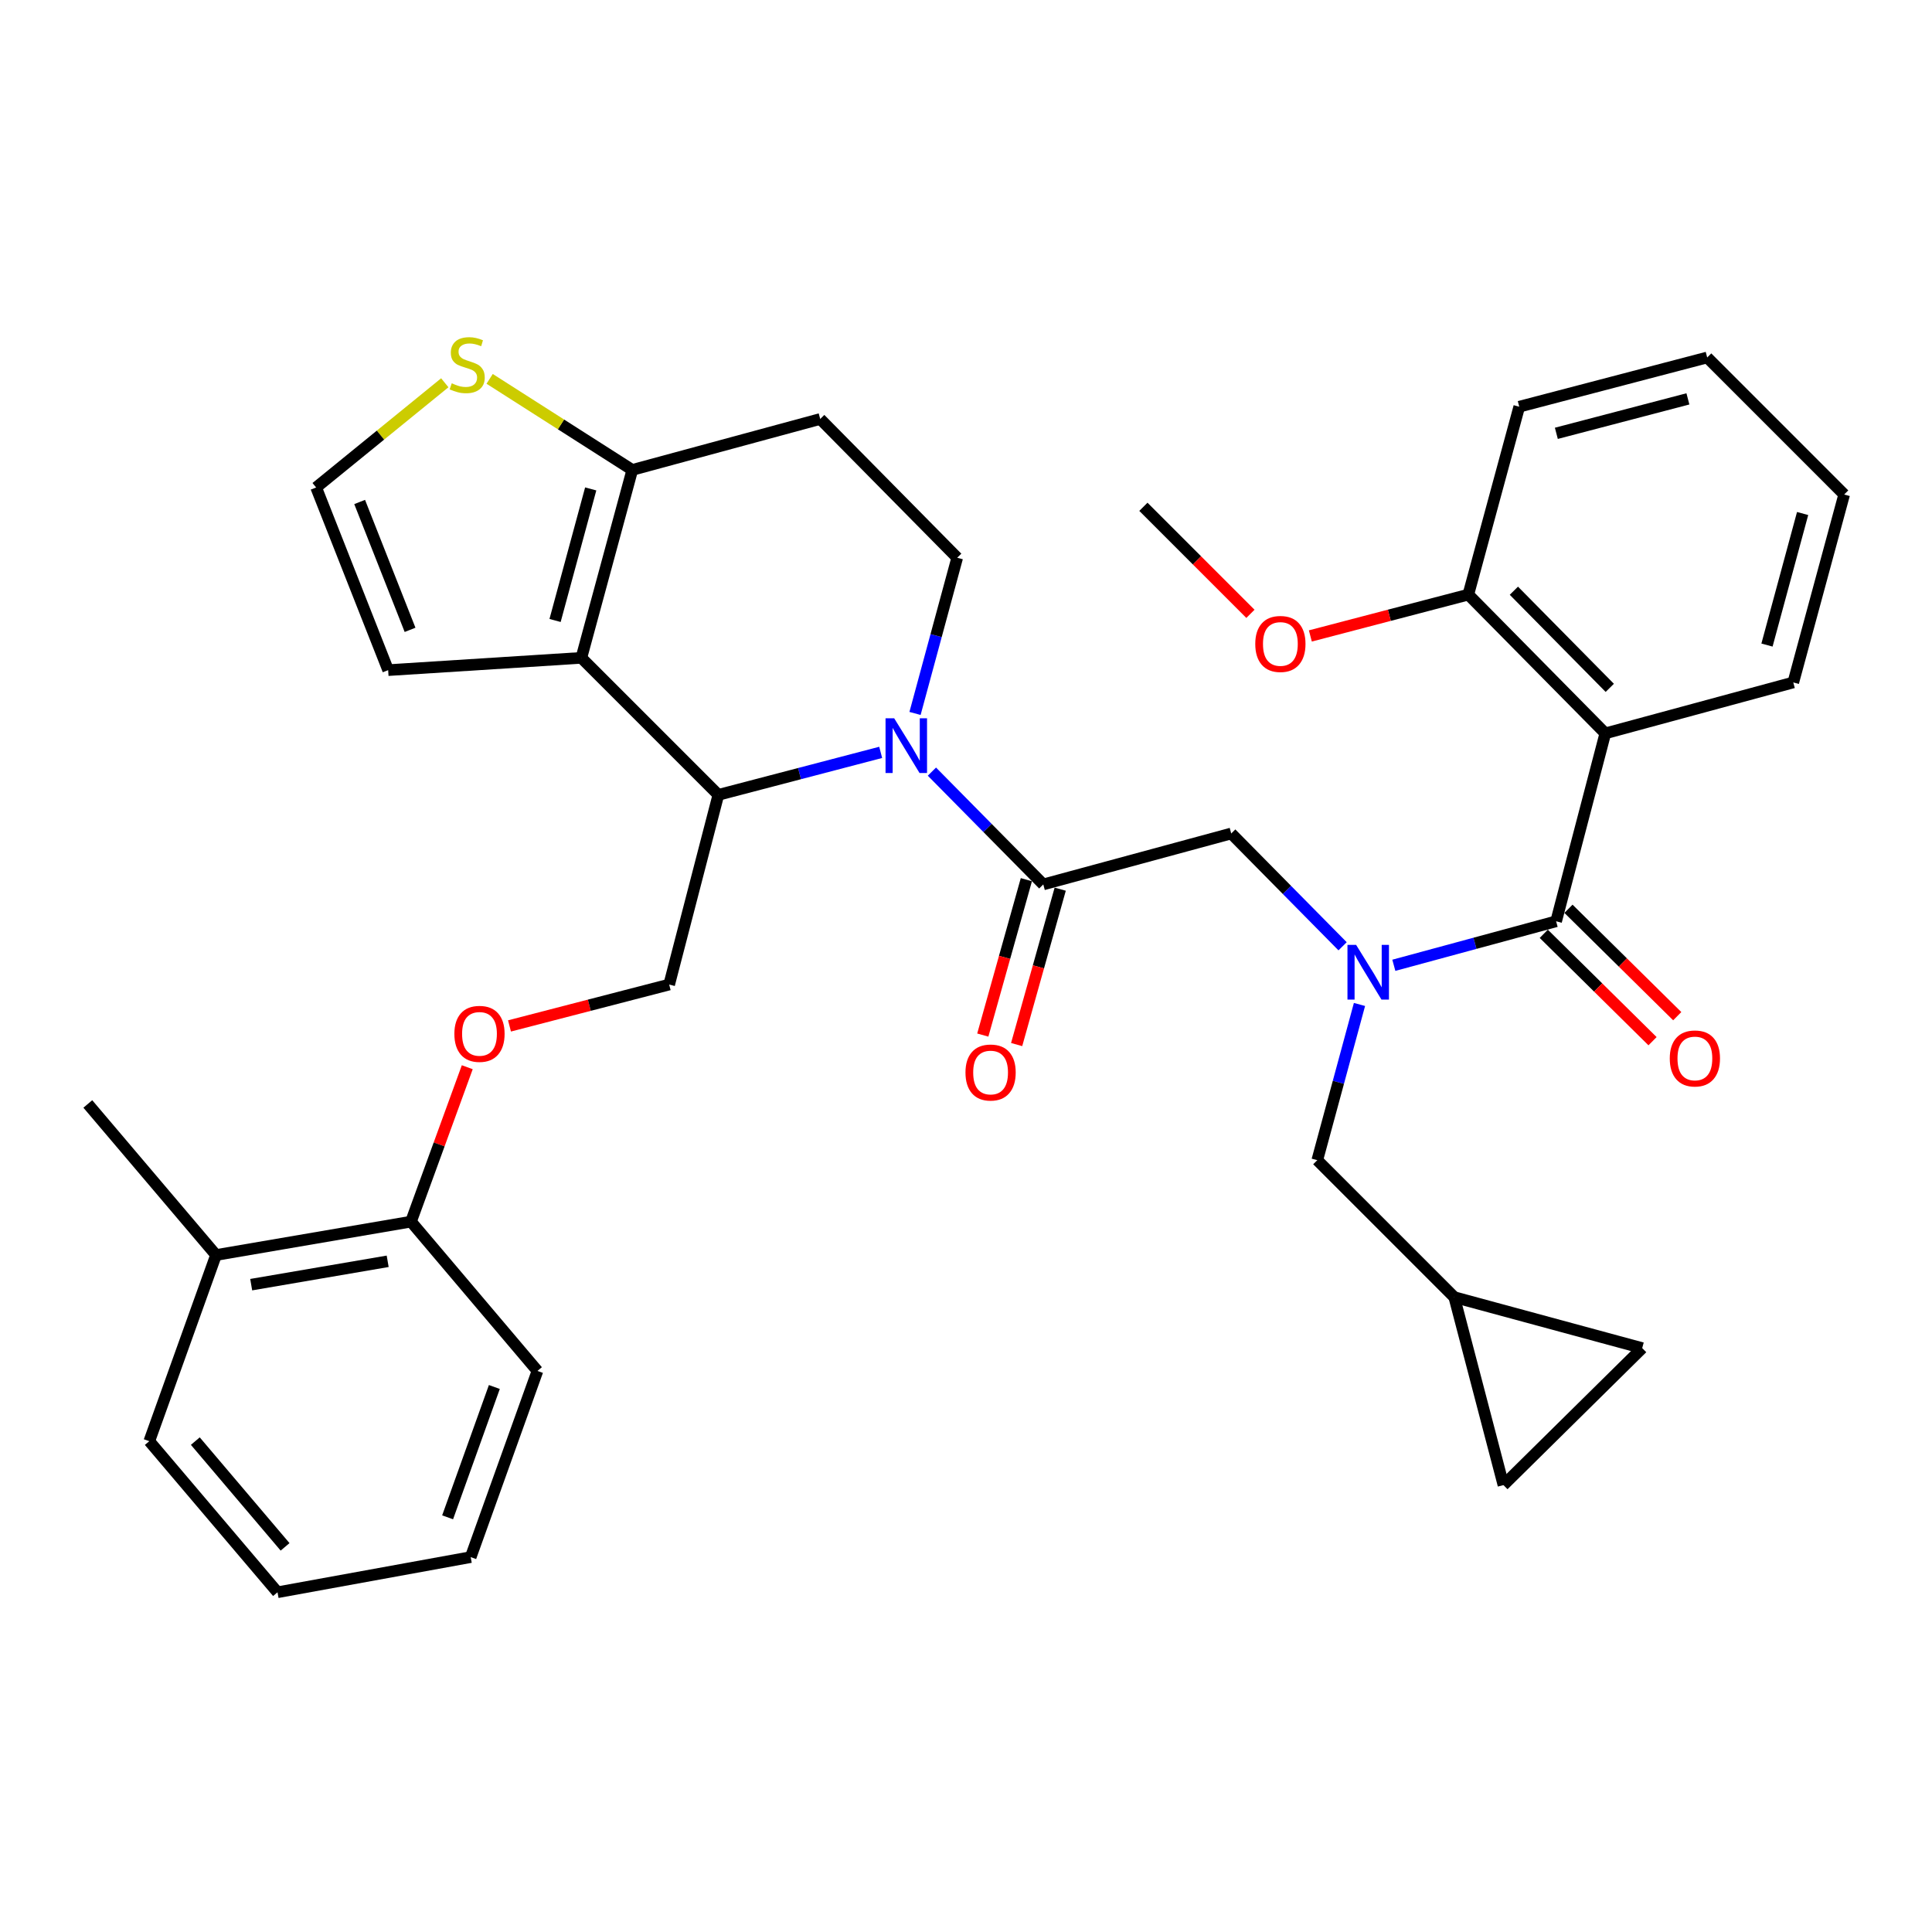 <?xml version='1.0' encoding='iso-8859-1'?>
<svg version='1.1' baseProfile='full'
              xmlns='http://www.w3.org/2000/svg'
                      xmlns:rdkit='http://www.rdkit.org/xml'
                      xmlns:xlink='http://www.w3.org/1999/xlink'
                  xml:space='preserve'
width='1000px' height='1000px' viewBox='0 0 1000 1000'>
<!-- END OF HEADER -->
<rect style='opacity:1.0;fill:#FFFFFF;stroke:none' width='1000' height='1000' x='0' y='0'> </rect>
<path class='bond-0' d='M 830.906,379.589 L 759.997,307.771' style='fill:none;fill-rule:evenodd;stroke:#000000;stroke-width:6px;stroke-linecap:butt;stroke-linejoin:miter;stroke-opacity:1' />
<path class='bond-0' d='M 833.219,356.031 L 783.583,305.758' style='fill:none;fill-rule:evenodd;stroke:#000000;stroke-width:6px;stroke-linecap:butt;stroke-linejoin:miter;stroke-opacity:1' />
<path class='bond-1' d='M 830.906,379.589 L 928.2,353.233' style='fill:none;fill-rule:evenodd;stroke:#000000;stroke-width:6px;stroke-linecap:butt;stroke-linejoin:miter;stroke-opacity:1' />
<path class='bond-2' d='M 830.906,379.589 L 805.45,476.863' style='fill:none;fill-rule:evenodd;stroke:#000000;stroke-width:6px;stroke-linecap:butt;stroke-linejoin:miter;stroke-opacity:1' />
<path class='bond-3' d='M 694.923,489.795 L 666.1,460.603' style='fill:none;fill-rule:evenodd;stroke:#0000FF;stroke-width:6px;stroke-linecap:butt;stroke-linejoin:miter;stroke-opacity:1' />
<path class='bond-3' d='M 666.1,460.603 L 637.278,431.41' style='fill:none;fill-rule:evenodd;stroke:#000000;stroke-width:6px;stroke-linecap:butt;stroke-linejoin:miter;stroke-opacity:1' />
<path class='bond-4' d='M 721.445,499.634 L 763.448,488.249' style='fill:none;fill-rule:evenodd;stroke:#0000FF;stroke-width:6px;stroke-linecap:butt;stroke-linejoin:miter;stroke-opacity:1' />
<path class='bond-4' d='M 763.448,488.249 L 805.45,476.863' style='fill:none;fill-rule:evenodd;stroke:#000000;stroke-width:6px;stroke-linecap:butt;stroke-linejoin:miter;stroke-opacity:1' />
<path class='bond-5' d='M 703.665,519.908 L 692.743,560.205' style='fill:none;fill-rule:evenodd;stroke:#0000FF;stroke-width:6px;stroke-linecap:butt;stroke-linejoin:miter;stroke-opacity:1' />
<path class='bond-5' d='M 692.743,560.205 L 681.82,600.503' style='fill:none;fill-rule:evenodd;stroke:#000000;stroke-width:6px;stroke-linecap:butt;stroke-linejoin:miter;stroke-opacity:1' />
<path class='bond-6' d='M 799.057,483.337 L 827.205,511.128' style='fill:none;fill-rule:evenodd;stroke:#000000;stroke-width:6px;stroke-linecap:butt;stroke-linejoin:miter;stroke-opacity:1' />
<path class='bond-6' d='M 827.205,511.128 L 855.352,538.919' style='fill:none;fill-rule:evenodd;stroke:#FF0000;stroke-width:6px;stroke-linecap:butt;stroke-linejoin:miter;stroke-opacity:1' />
<path class='bond-6' d='M 811.842,470.388 L 839.99,498.179' style='fill:none;fill-rule:evenodd;stroke:#000000;stroke-width:6px;stroke-linecap:butt;stroke-linejoin:miter;stroke-opacity:1' />
<path class='bond-6' d='M 839.99,498.179 L 868.137,525.97' style='fill:none;fill-rule:evenodd;stroke:#FF0000;stroke-width:6px;stroke-linecap:butt;stroke-linejoin:miter;stroke-opacity:1' />
<path class='bond-7' d='M 759.997,307.771 L 719.117,318.469' style='fill:none;fill-rule:evenodd;stroke:#000000;stroke-width:6px;stroke-linecap:butt;stroke-linejoin:miter;stroke-opacity:1' />
<path class='bond-7' d='M 719.117,318.469 L 678.237,329.167' style='fill:none;fill-rule:evenodd;stroke:#FF0000;stroke-width:6px;stroke-linecap:butt;stroke-linejoin:miter;stroke-opacity:1' />
<path class='bond-8' d='M 759.997,307.771 L 786.363,210.507' style='fill:none;fill-rule:evenodd;stroke:#000000;stroke-width:6px;stroke-linecap:butt;stroke-linejoin:miter;stroke-opacity:1' />
<path class='bond-9' d='M 928.2,353.233 L 954.545,255.959' style='fill:none;fill-rule:evenodd;stroke:#000000;stroke-width:6px;stroke-linecap:butt;stroke-linejoin:miter;stroke-opacity:1' />
<path class='bond-9' d='M 914.587,333.885 L 933.029,265.793' style='fill:none;fill-rule:evenodd;stroke:#000000;stroke-width:6px;stroke-linecap:butt;stroke-linejoin:miter;stroke-opacity:1' />
<path class='bond-10' d='M 752.729,671.411 L 778.184,768.685' style='fill:none;fill-rule:evenodd;stroke:#000000;stroke-width:6px;stroke-linecap:butt;stroke-linejoin:miter;stroke-opacity:1' />
<path class='bond-11' d='M 752.729,671.411 L 850.003,697.777' style='fill:none;fill-rule:evenodd;stroke:#000000;stroke-width:6px;stroke-linecap:butt;stroke-linejoin:miter;stroke-opacity:1' />
<path class='bond-12' d='M 752.729,671.411 L 681.82,600.503' style='fill:none;fill-rule:evenodd;stroke:#000000;stroke-width:6px;stroke-linecap:butt;stroke-linejoin:miter;stroke-opacity:1' />
<path class='bond-13' d='M 778.184,768.685 L 850.003,697.777' style='fill:none;fill-rule:evenodd;stroke:#000000;stroke-width:6px;stroke-linecap:butt;stroke-linejoin:miter;stroke-opacity:1' />
<path class='bond-14' d='M 455.841,389.426 L 413.831,400.42' style='fill:none;fill-rule:evenodd;stroke:#0000FF;stroke-width:6px;stroke-linecap:butt;stroke-linejoin:miter;stroke-opacity:1' />
<path class='bond-14' d='M 413.831,400.42 L 371.821,411.414' style='fill:none;fill-rule:evenodd;stroke:#000000;stroke-width:6px;stroke-linecap:butt;stroke-linejoin:miter;stroke-opacity:1' />
<path class='bond-15' d='M 482.358,399.391 L 511.181,428.584' style='fill:none;fill-rule:evenodd;stroke:#0000FF;stroke-width:6px;stroke-linecap:butt;stroke-linejoin:miter;stroke-opacity:1' />
<path class='bond-15' d='M 511.181,428.584 L 540.003,457.776' style='fill:none;fill-rule:evenodd;stroke:#000000;stroke-width:6px;stroke-linecap:butt;stroke-linejoin:miter;stroke-opacity:1' />
<path class='bond-16' d='M 473.614,369.278 L 484.532,328.981' style='fill:none;fill-rule:evenodd;stroke:#0000FF;stroke-width:6px;stroke-linecap:butt;stroke-linejoin:miter;stroke-opacity:1' />
<path class='bond-16' d='M 484.532,328.981 L 495.451,288.684' style='fill:none;fill-rule:evenodd;stroke:#000000;stroke-width:6px;stroke-linecap:butt;stroke-linejoin:miter;stroke-opacity:1' />
<path class='bond-17' d='M 531.243,455.32 L 519.967,495.534' style='fill:none;fill-rule:evenodd;stroke:#000000;stroke-width:6px;stroke-linecap:butt;stroke-linejoin:miter;stroke-opacity:1' />
<path class='bond-17' d='M 519.967,495.534 L 508.691,535.748' style='fill:none;fill-rule:evenodd;stroke:#FF0000;stroke-width:6px;stroke-linecap:butt;stroke-linejoin:miter;stroke-opacity:1' />
<path class='bond-17' d='M 548.764,460.233 L 537.488,500.447' style='fill:none;fill-rule:evenodd;stroke:#000000;stroke-width:6px;stroke-linecap:butt;stroke-linejoin:miter;stroke-opacity:1' />
<path class='bond-17' d='M 537.488,500.447 L 526.212,540.661' style='fill:none;fill-rule:evenodd;stroke:#FF0000;stroke-width:6px;stroke-linecap:butt;stroke-linejoin:miter;stroke-opacity:1' />
<path class='bond-18' d='M 540.003,457.776 L 637.278,431.41' style='fill:none;fill-rule:evenodd;stroke:#000000;stroke-width:6px;stroke-linecap:butt;stroke-linejoin:miter;stroke-opacity:1' />
<path class='bond-19' d='M 371.821,411.414 L 300.913,340.505' style='fill:none;fill-rule:evenodd;stroke:#000000;stroke-width:6px;stroke-linecap:butt;stroke-linejoin:miter;stroke-opacity:1' />
<path class='bond-20' d='M 371.821,411.414 L 346.365,509.598' style='fill:none;fill-rule:evenodd;stroke:#000000;stroke-width:6px;stroke-linecap:butt;stroke-linejoin:miter;stroke-opacity:1' />
<path class='bond-21' d='M 495.451,288.684 L 424.542,216.866' style='fill:none;fill-rule:evenodd;stroke:#000000;stroke-width:6px;stroke-linecap:butt;stroke-linejoin:miter;stroke-opacity:1' />
<path class='bond-22' d='M 424.542,216.866 L 327.268,243.231' style='fill:none;fill-rule:evenodd;stroke:#000000;stroke-width:6px;stroke-linecap:butt;stroke-linejoin:miter;stroke-opacity:1' />
<path class='bond-23' d='M 300.913,340.505 L 327.268,243.231' style='fill:none;fill-rule:evenodd;stroke:#000000;stroke-width:6px;stroke-linecap:butt;stroke-linejoin:miter;stroke-opacity:1' />
<path class='bond-23' d='M 287.302,321.155 L 305.751,253.064' style='fill:none;fill-rule:evenodd;stroke:#000000;stroke-width:6px;stroke-linecap:butt;stroke-linejoin:miter;stroke-opacity:1' />
<path class='bond-24' d='M 300.913,340.505 L 200.909,346.864' style='fill:none;fill-rule:evenodd;stroke:#000000;stroke-width:6px;stroke-linecap:butt;stroke-linejoin:miter;stroke-opacity:1' />
<path class='bond-25' d='M 327.268,243.231 L 290.353,219.663' style='fill:none;fill-rule:evenodd;stroke:#000000;stroke-width:6px;stroke-linecap:butt;stroke-linejoin:miter;stroke-opacity:1' />
<path class='bond-25' d='M 290.353,219.663 L 253.437,196.095' style='fill:none;fill-rule:evenodd;stroke:#CCCC00;stroke-width:6px;stroke-linecap:butt;stroke-linejoin:miter;stroke-opacity:1' />
<path class='bond-26' d='M 230.222,198.122 L 196.929,225.221' style='fill:none;fill-rule:evenodd;stroke:#CCCC00;stroke-width:6px;stroke-linecap:butt;stroke-linejoin:miter;stroke-opacity:1' />
<path class='bond-26' d='M 196.929,225.221 L 163.635,252.32' style='fill:none;fill-rule:evenodd;stroke:#000000;stroke-width:6px;stroke-linecap:butt;stroke-linejoin:miter;stroke-opacity:1' />
<path class='bond-27' d='M 163.635,252.32 L 200.909,346.864' style='fill:none;fill-rule:evenodd;stroke:#000000;stroke-width:6px;stroke-linecap:butt;stroke-linejoin:miter;stroke-opacity:1' />
<path class='bond-27' d='M 186.155,259.827 L 212.247,326.008' style='fill:none;fill-rule:evenodd;stroke:#000000;stroke-width:6px;stroke-linecap:butt;stroke-linejoin:miter;stroke-opacity:1' />
<path class='bond-28' d='M 45.455,571.407 L 111.814,649.595' style='fill:none;fill-rule:evenodd;stroke:#000000;stroke-width:6px;stroke-linecap:butt;stroke-linejoin:miter;stroke-opacity:1' />
<path class='bond-29' d='M 263.717,531.017 L 305.041,520.307' style='fill:none;fill-rule:evenodd;stroke:#FF0000;stroke-width:6px;stroke-linecap:butt;stroke-linejoin:miter;stroke-opacity:1' />
<path class='bond-29' d='M 305.041,520.307 L 346.365,509.598' style='fill:none;fill-rule:evenodd;stroke:#000000;stroke-width:6px;stroke-linecap:butt;stroke-linejoin:miter;stroke-opacity:1' />
<path class='bond-30' d='M 241.858,552.392 L 227.293,592.355' style='fill:none;fill-rule:evenodd;stroke:#FF0000;stroke-width:6px;stroke-linecap:butt;stroke-linejoin:miter;stroke-opacity:1' />
<path class='bond-30' d='M 227.293,592.355 L 212.727,632.317' style='fill:none;fill-rule:evenodd;stroke:#000000;stroke-width:6px;stroke-linecap:butt;stroke-linejoin:miter;stroke-opacity:1' />
<path class='bond-31' d='M 111.814,649.595 L 212.727,632.317' style='fill:none;fill-rule:evenodd;stroke:#000000;stroke-width:6px;stroke-linecap:butt;stroke-linejoin:miter;stroke-opacity:1' />
<path class='bond-31' d='M 130.021,664.939 L 200.661,652.845' style='fill:none;fill-rule:evenodd;stroke:#000000;stroke-width:6px;stroke-linecap:butt;stroke-linejoin:miter;stroke-opacity:1' />
<path class='bond-32' d='M 111.814,649.595 L 77.269,745.959' style='fill:none;fill-rule:evenodd;stroke:#000000;stroke-width:6px;stroke-linecap:butt;stroke-linejoin:miter;stroke-opacity:1' />
<path class='bond-33' d='M 212.727,632.317 L 278.186,709.595' style='fill:none;fill-rule:evenodd;stroke:#000000;stroke-width:6px;stroke-linecap:butt;stroke-linejoin:miter;stroke-opacity:1' />
<path class='bond-34' d='M 77.269,745.959 L 143.638,824.156' style='fill:none;fill-rule:evenodd;stroke:#000000;stroke-width:6px;stroke-linecap:butt;stroke-linejoin:miter;stroke-opacity:1' />
<path class='bond-34' d='M 101.098,745.913 L 147.557,800.651' style='fill:none;fill-rule:evenodd;stroke:#000000;stroke-width:6px;stroke-linecap:butt;stroke-linejoin:miter;stroke-opacity:1' />
<path class='bond-35' d='M 278.186,709.595 L 243.632,805.959' style='fill:none;fill-rule:evenodd;stroke:#000000;stroke-width:6px;stroke-linecap:butt;stroke-linejoin:miter;stroke-opacity:1' />
<path class='bond-35' d='M 255.874,717.907 L 231.686,785.362' style='fill:none;fill-rule:evenodd;stroke:#000000;stroke-width:6px;stroke-linecap:butt;stroke-linejoin:miter;stroke-opacity:1' />
<path class='bond-36' d='M 143.638,824.156 L 243.632,805.959' style='fill:none;fill-rule:evenodd;stroke:#000000;stroke-width:6px;stroke-linecap:butt;stroke-linejoin:miter;stroke-opacity:1' />
<path class='bond-37' d='M 647.216,317.719 L 619.516,290.019' style='fill:none;fill-rule:evenodd;stroke:#FF0000;stroke-width:6px;stroke-linecap:butt;stroke-linejoin:miter;stroke-opacity:1' />
<path class='bond-37' d='M 619.516,290.019 L 591.815,262.318' style='fill:none;fill-rule:evenodd;stroke:#000000;stroke-width:6px;stroke-linecap:butt;stroke-linejoin:miter;stroke-opacity:1' />
<path class='bond-38' d='M 786.363,210.507 L 883.637,185.031' style='fill:none;fill-rule:evenodd;stroke:#000000;stroke-width:6px;stroke-linecap:butt;stroke-linejoin:miter;stroke-opacity:1' />
<path class='bond-38' d='M 805.564,224.289 L 873.656,206.456' style='fill:none;fill-rule:evenodd;stroke:#000000;stroke-width:6px;stroke-linecap:butt;stroke-linejoin:miter;stroke-opacity:1' />
<path class='bond-39' d='M 954.545,255.959 L 883.637,185.031' style='fill:none;fill-rule:evenodd;stroke:#000000;stroke-width:6px;stroke-linecap:butt;stroke-linejoin:miter;stroke-opacity:1' />
<path  class='atom-1' d='M 701.926 489.069
L 711.206 504.069
Q 712.126 505.549, 713.606 508.229
Q 715.086 510.909, 715.166 511.069
L 715.166 489.069
L 718.926 489.069
L 718.926 517.389
L 715.046 517.389
L 705.086 500.989
Q 703.926 499.069, 702.686 496.869
Q 701.486 494.669, 701.126 493.989
L 701.126 517.389
L 697.446 517.389
L 697.446 489.069
L 701.926 489.069
' fill='#0000FF'/>
<path  class='atom-3' d='M 864.268 547.851
Q 864.268 541.051, 867.628 537.251
Q 870.988 533.451, 877.268 533.451
Q 883.548 533.451, 886.908 537.251
Q 890.268 541.051, 890.268 547.851
Q 890.268 554.731, 886.868 558.651
Q 883.468 562.531, 877.268 562.531
Q 871.028 562.531, 867.628 558.651
Q 864.268 554.771, 864.268 547.851
M 877.268 559.331
Q 881.588 559.331, 883.908 556.451
Q 886.268 553.531, 886.268 547.851
Q 886.268 542.291, 883.908 539.491
Q 881.588 536.651, 877.268 536.651
Q 872.948 536.651, 870.588 539.451
Q 868.268 542.251, 868.268 547.851
Q 868.268 553.571, 870.588 556.451
Q 872.948 559.331, 877.268 559.331
' fill='#FF0000'/>
<path  class='atom-8' d='M 462.835 371.798
L 472.115 386.798
Q 473.035 388.278, 474.515 390.958
Q 475.995 393.638, 476.075 393.798
L 476.075 371.798
L 479.835 371.798
L 479.835 400.118
L 475.955 400.118
L 465.995 383.718
Q 464.835 381.798, 463.595 379.598
Q 462.395 377.398, 462.035 376.718
L 462.035 400.118
L 458.355 400.118
L 458.355 371.798
L 462.835 371.798
' fill='#0000FF'/>
<path  class='atom-10' d='M 499.728 555.13
Q 499.728 548.33, 503.088 544.53
Q 506.448 540.73, 512.728 540.73
Q 519.008 540.73, 522.368 544.53
Q 525.728 548.33, 525.728 555.13
Q 525.728 562.01, 522.328 565.93
Q 518.928 569.81, 512.728 569.81
Q 506.488 569.81, 503.088 565.93
Q 499.728 562.05, 499.728 555.13
M 512.728 566.61
Q 517.048 566.61, 519.368 563.73
Q 521.728 560.81, 521.728 555.13
Q 521.728 549.57, 519.368 546.77
Q 517.048 543.93, 512.728 543.93
Q 508.408 543.93, 506.048 546.73
Q 503.728 549.53, 503.728 555.13
Q 503.728 560.85, 506.048 563.73
Q 508.408 566.61, 512.728 566.61
' fill='#FF0000'/>
<path  class='atom-17' d='M 233.822 198.4
Q 234.142 198.52, 235.462 199.08
Q 236.782 199.64, 238.222 200
Q 239.702 200.32, 241.142 200.32
Q 243.822 200.32, 245.382 199.04
Q 246.942 197.72, 246.942 195.44
Q 246.942 193.88, 246.142 192.92
Q 245.382 191.96, 244.182 191.44
Q 242.982 190.92, 240.982 190.32
Q 238.462 189.56, 236.942 188.84
Q 235.462 188.12, 234.382 186.6
Q 233.342 185.08, 233.342 182.52
Q 233.342 178.96, 235.742 176.76
Q 238.182 174.56, 242.982 174.56
Q 246.262 174.56, 249.982 176.12
L 249.062 179.2
Q 245.662 177.8, 243.102 177.8
Q 240.342 177.8, 238.822 178.96
Q 237.302 180.08, 237.342 182.04
Q 237.342 183.56, 238.102 184.48
Q 238.902 185.4, 240.022 185.92
Q 241.182 186.44, 243.102 187.04
Q 245.662 187.84, 247.182 188.64
Q 248.702 189.44, 249.782 191.08
Q 250.902 192.68, 250.902 195.44
Q 250.902 199.36, 248.262 201.48
Q 245.662 203.56, 241.302 203.56
Q 238.782 203.56, 236.862 203
Q 234.982 202.48, 232.742 201.56
L 233.822 198.4
' fill='#CCCC00'/>
<path  class='atom-21' d='M 235.181 535.123
Q 235.181 528.323, 238.541 524.523
Q 241.901 520.723, 248.181 520.723
Q 254.461 520.723, 257.821 524.523
Q 261.181 528.323, 261.181 535.123
Q 261.181 542.003, 257.781 545.923
Q 254.381 549.803, 248.181 549.803
Q 241.941 549.803, 238.541 545.923
Q 235.181 542.043, 235.181 535.123
M 248.181 546.603
Q 252.501 546.603, 254.821 543.723
Q 257.181 540.803, 257.181 535.123
Q 257.181 529.563, 254.821 526.763
Q 252.501 523.923, 248.181 523.923
Q 243.861 523.923, 241.501 526.723
Q 239.181 529.523, 239.181 535.123
Q 239.181 540.843, 241.501 543.723
Q 243.861 546.603, 248.181 546.603
' fill='#FF0000'/>
<path  class='atom-31' d='M 649.723 333.306
Q 649.723 326.506, 653.083 322.706
Q 656.443 318.906, 662.723 318.906
Q 669.003 318.906, 672.363 322.706
Q 675.723 326.506, 675.723 333.306
Q 675.723 340.186, 672.323 344.106
Q 668.923 347.986, 662.723 347.986
Q 656.483 347.986, 653.083 344.106
Q 649.723 340.226, 649.723 333.306
M 662.723 344.786
Q 667.043 344.786, 669.363 341.906
Q 671.723 338.986, 671.723 333.306
Q 671.723 327.746, 669.363 324.946
Q 667.043 322.106, 662.723 322.106
Q 658.403 322.106, 656.043 324.906
Q 653.723 327.706, 653.723 333.306
Q 653.723 339.026, 656.043 341.906
Q 658.403 344.786, 662.723 344.786
' fill='#FF0000'/>
</svg>
